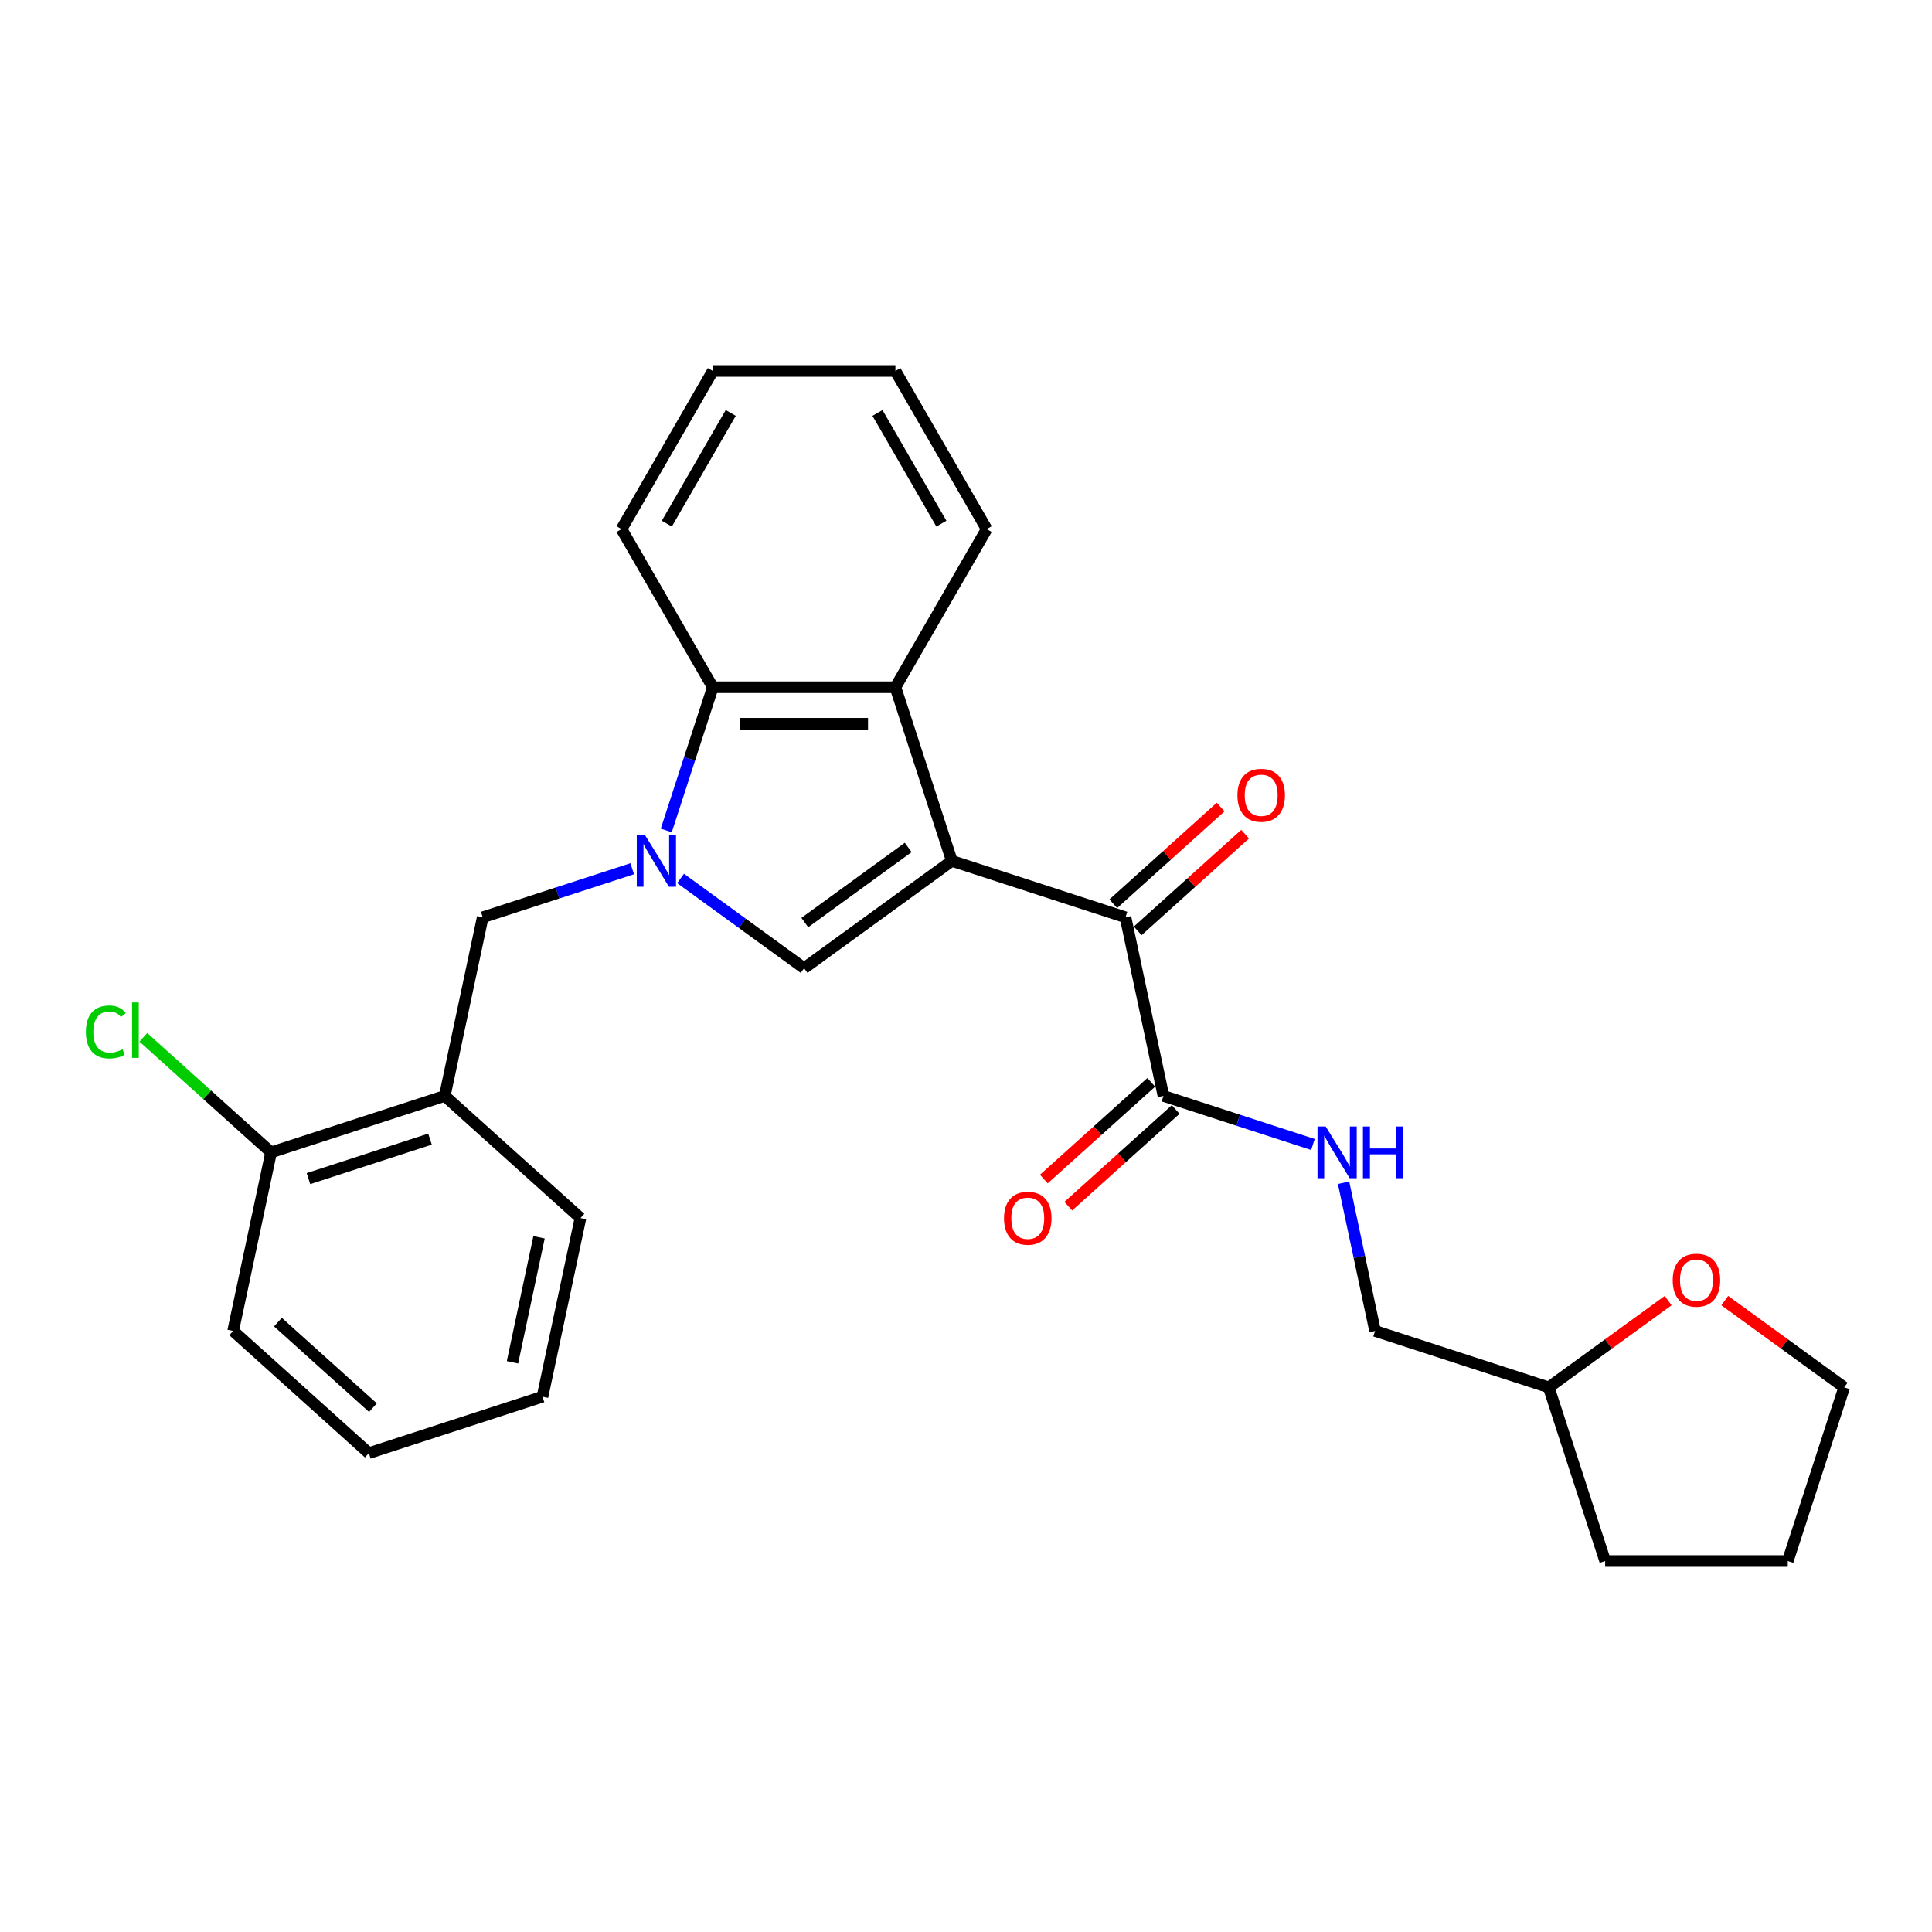 <?xml version='1.0' encoding='iso-8859-1'?>
<svg version='1.1' baseProfile='full'
              xmlns='http://www.w3.org/2000/svg'
                      xmlns:rdkit='http://www.rdkit.org/xml'
                      xmlns:xlink='http://www.w3.org/1999/xlink'
                  xml:space='preserve'
width='1000px' height='1000px' viewBox='0 0 1000 1000'>
<!-- END OF HEADER -->
<rect style='opacity:1.0;fill:#FFFFFF;stroke:none' width='1000' height='1000' x='0' y='0'> </rect>
<path class='bond-1' d='M 492.669,445.595 L 416.208,501.147' style='fill:none;fill-rule:evenodd;stroke:#000000;stroke-width:6px;stroke-linecap:butt;stroke-linejoin:miter;stroke-opacity:1' />
<path class='bond-1' d='M 470.089,438.636 L 416.566,477.522' style='fill:none;fill-rule:evenodd;stroke:#000000;stroke-width:6px;stroke-linecap:butt;stroke-linejoin:miter;stroke-opacity:1' />
<path class='bond-2' d='M 492.669,445.595 L 463.463,355.71' style='fill:none;fill-rule:evenodd;stroke:#000000;stroke-width:6px;stroke-linecap:butt;stroke-linejoin:miter;stroke-opacity:1' />
<path class='bond-3' d='M 492.669,445.595 L 582.554,474.801' style='fill:none;fill-rule:evenodd;stroke:#000000;stroke-width:6px;stroke-linecap:butt;stroke-linejoin:miter;stroke-opacity:1' />
<path class='bond-0' d='M 352.26,454.686 L 384.234,477.917' style='fill:none;fill-rule:evenodd;stroke:#0000FF;stroke-width:6px;stroke-linecap:butt;stroke-linejoin:miter;stroke-opacity:1' />
<path class='bond-0' d='M 384.234,477.917 L 416.208,501.147' style='fill:none;fill-rule:evenodd;stroke:#000000;stroke-width:6px;stroke-linecap:butt;stroke-linejoin:miter;stroke-opacity:1' />
<path class='bond-6' d='M 327.234,449.661 L 288.548,462.231' style='fill:none;fill-rule:evenodd;stroke:#0000FF;stroke-width:6px;stroke-linecap:butt;stroke-linejoin:miter;stroke-opacity:1' />
<path class='bond-6' d='M 288.548,462.231 L 249.862,474.801' style='fill:none;fill-rule:evenodd;stroke:#000000;stroke-width:6px;stroke-linecap:butt;stroke-linejoin:miter;stroke-opacity:1' />
<path class='bond-27' d='M 344.863,429.85 L 356.908,392.78' style='fill:none;fill-rule:evenodd;stroke:#0000FF;stroke-width:6px;stroke-linecap:butt;stroke-linejoin:miter;stroke-opacity:1' />
<path class='bond-27' d='M 356.908,392.78 L 368.952,355.71' style='fill:none;fill-rule:evenodd;stroke:#000000;stroke-width:6px;stroke-linecap:butt;stroke-linejoin:miter;stroke-opacity:1' />
<path class='bond-4' d='M 463.463,355.71 L 368.952,355.71' style='fill:none;fill-rule:evenodd;stroke:#000000;stroke-width:6px;stroke-linecap:butt;stroke-linejoin:miter;stroke-opacity:1' />
<path class='bond-4' d='M 449.286,374.612 L 383.129,374.612' style='fill:none;fill-rule:evenodd;stroke:#000000;stroke-width:6px;stroke-linecap:butt;stroke-linejoin:miter;stroke-opacity:1' />
<path class='bond-16' d='M 463.463,355.71 L 510.719,273.861' style='fill:none;fill-rule:evenodd;stroke:#000000;stroke-width:6px;stroke-linecap:butt;stroke-linejoin:miter;stroke-opacity:1' />
<path class='bond-5' d='M 582.554,474.801 L 602.204,567.246' style='fill:none;fill-rule:evenodd;stroke:#000000;stroke-width:6px;stroke-linecap:butt;stroke-linejoin:miter;stroke-opacity:1' />
<path class='bond-9' d='M 588.878,481.824 L 616.671,456.799' style='fill:none;fill-rule:evenodd;stroke:#000000;stroke-width:6px;stroke-linecap:butt;stroke-linejoin:miter;stroke-opacity:1' />
<path class='bond-9' d='M 616.671,456.799 L 644.464,431.774' style='fill:none;fill-rule:evenodd;stroke:#FF0000;stroke-width:6px;stroke-linecap:butt;stroke-linejoin:miter;stroke-opacity:1' />
<path class='bond-9' d='M 576.23,467.777 L 604.023,442.752' style='fill:none;fill-rule:evenodd;stroke:#000000;stroke-width:6px;stroke-linecap:butt;stroke-linejoin:miter;stroke-opacity:1' />
<path class='bond-9' d='M 604.023,442.752 L 631.816,417.727' style='fill:none;fill-rule:evenodd;stroke:#FF0000;stroke-width:6px;stroke-linecap:butt;stroke-linejoin:miter;stroke-opacity:1' />
<path class='bond-17' d='M 368.952,355.71 L 321.697,273.861' style='fill:none;fill-rule:evenodd;stroke:#000000;stroke-width:6px;stroke-linecap:butt;stroke-linejoin:miter;stroke-opacity:1' />
<path class='bond-8' d='M 602.204,567.246 L 640.89,579.816' style='fill:none;fill-rule:evenodd;stroke:#000000;stroke-width:6px;stroke-linecap:butt;stroke-linejoin:miter;stroke-opacity:1' />
<path class='bond-8' d='M 640.89,579.816 L 679.575,592.386' style='fill:none;fill-rule:evenodd;stroke:#0000FF;stroke-width:6px;stroke-linecap:butt;stroke-linejoin:miter;stroke-opacity:1' />
<path class='bond-11' d='M 595.88,560.223 L 568.087,585.247' style='fill:none;fill-rule:evenodd;stroke:#000000;stroke-width:6px;stroke-linecap:butt;stroke-linejoin:miter;stroke-opacity:1' />
<path class='bond-11' d='M 568.087,585.247 L 540.294,610.272' style='fill:none;fill-rule:evenodd;stroke:#FF0000;stroke-width:6px;stroke-linecap:butt;stroke-linejoin:miter;stroke-opacity:1' />
<path class='bond-11' d='M 608.528,574.27 L 580.735,599.295' style='fill:none;fill-rule:evenodd;stroke:#000000;stroke-width:6px;stroke-linecap:butt;stroke-linejoin:miter;stroke-opacity:1' />
<path class='bond-11' d='M 580.735,599.295 L 552.942,624.319' style='fill:none;fill-rule:evenodd;stroke:#FF0000;stroke-width:6px;stroke-linecap:butt;stroke-linejoin:miter;stroke-opacity:1' />
<path class='bond-7' d='M 249.862,474.801 L 230.212,567.246' style='fill:none;fill-rule:evenodd;stroke:#000000;stroke-width:6px;stroke-linecap:butt;stroke-linejoin:miter;stroke-opacity:1' />
<path class='bond-10' d='M 230.212,567.246 L 140.327,596.451' style='fill:none;fill-rule:evenodd;stroke:#000000;stroke-width:6px;stroke-linecap:butt;stroke-linejoin:miter;stroke-opacity:1' />
<path class='bond-10' d='M 222.57,589.604 L 159.651,610.048' style='fill:none;fill-rule:evenodd;stroke:#000000;stroke-width:6px;stroke-linecap:butt;stroke-linejoin:miter;stroke-opacity:1' />
<path class='bond-18' d='M 230.212,567.246 L 300.447,630.486' style='fill:none;fill-rule:evenodd;stroke:#000000;stroke-width:6px;stroke-linecap:butt;stroke-linejoin:miter;stroke-opacity:1' />
<path class='bond-13' d='M 695.436,612.197 L 703.587,650.547' style='fill:none;fill-rule:evenodd;stroke:#0000FF;stroke-width:6px;stroke-linecap:butt;stroke-linejoin:miter;stroke-opacity:1' />
<path class='bond-13' d='M 703.587,650.547 L 711.739,688.897' style='fill:none;fill-rule:evenodd;stroke:#000000;stroke-width:6px;stroke-linecap:butt;stroke-linejoin:miter;stroke-opacity:1' />
<path class='bond-14' d='M 140.327,596.451 L 107.26,566.678' style='fill:none;fill-rule:evenodd;stroke:#000000;stroke-width:6px;stroke-linecap:butt;stroke-linejoin:miter;stroke-opacity:1' />
<path class='bond-14' d='M 107.26,566.678 L 74.193,536.905' style='fill:none;fill-rule:evenodd;stroke:#00CC00;stroke-width:6px;stroke-linecap:butt;stroke-linejoin:miter;stroke-opacity:1' />
<path class='bond-20' d='M 140.327,596.451 L 120.677,688.897' style='fill:none;fill-rule:evenodd;stroke:#000000;stroke-width:6px;stroke-linecap:butt;stroke-linejoin:miter;stroke-opacity:1' />
<path class='bond-12' d='M 863.435,673.194 L 832.53,695.648' style='fill:none;fill-rule:evenodd;stroke:#FF0000;stroke-width:6px;stroke-linecap:butt;stroke-linejoin:miter;stroke-opacity:1' />
<path class='bond-12' d='M 832.53,695.648 L 801.624,718.102' style='fill:none;fill-rule:evenodd;stroke:#000000;stroke-width:6px;stroke-linecap:butt;stroke-linejoin:miter;stroke-opacity:1' />
<path class='bond-19' d='M 892.734,673.194 L 923.64,695.648' style='fill:none;fill-rule:evenodd;stroke:#FF0000;stroke-width:6px;stroke-linecap:butt;stroke-linejoin:miter;stroke-opacity:1' />
<path class='bond-19' d='M 923.64,695.648 L 954.545,718.102' style='fill:none;fill-rule:evenodd;stroke:#000000;stroke-width:6px;stroke-linecap:butt;stroke-linejoin:miter;stroke-opacity:1' />
<path class='bond-15' d='M 711.739,688.897 L 801.624,718.102' style='fill:none;fill-rule:evenodd;stroke:#000000;stroke-width:6px;stroke-linecap:butt;stroke-linejoin:miter;stroke-opacity:1' />
<path class='bond-21' d='M 801.624,718.102 L 830.829,807.988' style='fill:none;fill-rule:evenodd;stroke:#000000;stroke-width:6px;stroke-linecap:butt;stroke-linejoin:miter;stroke-opacity:1' />
<path class='bond-22' d='M 510.719,273.861 L 463.463,192.012' style='fill:none;fill-rule:evenodd;stroke:#000000;stroke-width:6px;stroke-linecap:butt;stroke-linejoin:miter;stroke-opacity:1' />
<path class='bond-22' d='M 487.26,271.035 L 454.182,213.741' style='fill:none;fill-rule:evenodd;stroke:#000000;stroke-width:6px;stroke-linecap:butt;stroke-linejoin:miter;stroke-opacity:1' />
<path class='bond-28' d='M 321.697,273.861 L 368.952,192.012' style='fill:none;fill-rule:evenodd;stroke:#000000;stroke-width:6px;stroke-linecap:butt;stroke-linejoin:miter;stroke-opacity:1' />
<path class='bond-28' d='M 345.155,271.035 L 378.234,213.741' style='fill:none;fill-rule:evenodd;stroke:#000000;stroke-width:6px;stroke-linecap:butt;stroke-linejoin:miter;stroke-opacity:1' />
<path class='bond-24' d='M 300.447,630.486 L 280.797,722.932' style='fill:none;fill-rule:evenodd;stroke:#000000;stroke-width:6px;stroke-linecap:butt;stroke-linejoin:miter;stroke-opacity:1' />
<path class='bond-24' d='M 279.01,640.423 L 265.256,705.135' style='fill:none;fill-rule:evenodd;stroke:#000000;stroke-width:6px;stroke-linecap:butt;stroke-linejoin:miter;stroke-opacity:1' />
<path class='bond-29' d='M 954.545,718.102 L 925.34,807.988' style='fill:none;fill-rule:evenodd;stroke:#000000;stroke-width:6px;stroke-linecap:butt;stroke-linejoin:miter;stroke-opacity:1' />
<path class='bond-30' d='M 120.677,688.897 L 190.912,752.137' style='fill:none;fill-rule:evenodd;stroke:#000000;stroke-width:6px;stroke-linecap:butt;stroke-linejoin:miter;stroke-opacity:1' />
<path class='bond-30' d='M 143.86,684.336 L 193.025,728.604' style='fill:none;fill-rule:evenodd;stroke:#000000;stroke-width:6px;stroke-linecap:butt;stroke-linejoin:miter;stroke-opacity:1' />
<path class='bond-25' d='M 830.829,807.988 L 925.34,807.988' style='fill:none;fill-rule:evenodd;stroke:#000000;stroke-width:6px;stroke-linecap:butt;stroke-linejoin:miter;stroke-opacity:1' />
<path class='bond-23' d='M 463.463,192.012 L 368.952,192.012' style='fill:none;fill-rule:evenodd;stroke:#000000;stroke-width:6px;stroke-linecap:butt;stroke-linejoin:miter;stroke-opacity:1' />
<path class='bond-26' d='M 280.797,722.932 L 190.912,752.137' style='fill:none;fill-rule:evenodd;stroke:#000000;stroke-width:6px;stroke-linecap:butt;stroke-linejoin:miter;stroke-opacity:1' />
<path  class='atom-1' d='M 333.83 432.212
L 342.601 446.389
Q 343.471 447.788, 344.869 450.321
Q 346.268 452.853, 346.344 453.005
L 346.344 432.212
L 349.897 432.212
L 349.897 458.978
L 346.23 458.978
L 336.817 443.478
Q 335.721 441.663, 334.549 439.584
Q 333.415 437.505, 333.074 436.862
L 333.074 458.978
L 329.596 458.978
L 329.596 432.212
L 333.83 432.212
' fill='#0000FF'/>
<path  class='atom-9' d='M 686.172 583.069
L 694.943 597.245
Q 695.812 598.644, 697.211 601.177
Q 698.61 603.71, 698.686 603.861
L 698.686 583.069
L 702.239 583.069
L 702.239 609.834
L 698.572 609.834
L 689.159 594.334
Q 688.063 592.52, 686.891 590.441
Q 685.756 588.361, 685.416 587.719
L 685.416 609.834
L 681.938 609.834
L 681.938 583.069
L 686.172 583.069
' fill='#0000FF'/>
<path  class='atom-9' d='M 705.453 583.069
L 709.082 583.069
L 709.082 594.448
L 722.767 594.448
L 722.767 583.069
L 726.396 583.069
L 726.396 609.834
L 722.767 609.834
L 722.767 597.472
L 709.082 597.472
L 709.082 609.834
L 705.453 609.834
L 705.453 583.069
' fill='#0000FF'/>
<path  class='atom-10' d='M 640.502 411.636
Q 640.502 405.209, 643.678 401.618
Q 646.854 398.026, 652.789 398.026
Q 658.724 398.026, 661.9 401.618
Q 665.075 405.209, 665.075 411.636
Q 665.075 418.138, 661.862 421.843
Q 658.649 425.51, 652.789 425.51
Q 646.891 425.51, 643.678 421.843
Q 640.502 418.176, 640.502 411.636
M 652.789 422.486
Q 656.872 422.486, 659.064 419.764
Q 661.295 417.004, 661.295 411.636
Q 661.295 406.381, 659.064 403.735
Q 656.872 401.051, 652.789 401.051
Q 648.706 401.051, 646.476 403.697
Q 644.283 406.343, 644.283 411.636
Q 644.283 417.042, 646.476 419.764
Q 648.706 422.486, 652.789 422.486
' fill='#FF0000'/>
<path  class='atom-12' d='M 519.682 630.562
Q 519.682 624.135, 522.858 620.544
Q 526.033 616.952, 531.968 616.952
Q 537.904 616.952, 541.079 620.544
Q 544.255 624.135, 544.255 630.562
Q 544.255 637.064, 541.041 640.769
Q 537.828 644.436, 531.968 644.436
Q 526.071 644.436, 522.858 640.769
Q 519.682 637.102, 519.682 630.562
M 531.968 641.412
Q 536.051 641.412, 538.244 638.69
Q 540.474 635.93, 540.474 630.562
Q 540.474 625.307, 538.244 622.661
Q 536.051 619.977, 531.968 619.977
Q 527.885 619.977, 525.655 622.623
Q 523.462 625.269, 523.462 630.562
Q 523.462 635.968, 525.655 638.69
Q 527.885 641.412, 531.968 641.412
' fill='#FF0000'/>
<path  class='atom-13' d='M 865.798 662.626
Q 865.798 656.199, 868.974 652.608
Q 872.149 649.016, 878.085 649.016
Q 884.02 649.016, 887.195 652.608
Q 890.371 656.199, 890.371 662.626
Q 890.371 669.128, 887.158 672.833
Q 883.944 676.5, 878.085 676.5
Q 872.187 676.5, 868.974 672.833
Q 865.798 669.166, 865.798 662.626
M 878.085 673.476
Q 882.167 673.476, 884.36 670.754
Q 886.591 667.994, 886.591 662.626
Q 886.591 657.371, 884.36 654.725
Q 882.167 652.041, 878.085 652.041
Q 874.002 652.041, 871.771 654.687
Q 869.579 657.333, 869.579 662.626
Q 869.579 668.032, 871.771 670.754
Q 874.002 673.476, 878.085 673.476
' fill='#FF0000'/>
<path  class='atom-15' d='M 44.46 534.138
Q 44.46 527.484, 47.56 524.006
Q 50.698 520.49, 56.633 520.49
Q 62.153 520.49, 65.101 524.384
L 62.606 526.426
Q 60.451 523.59, 56.633 523.59
Q 52.588 523.59, 50.433 526.312
Q 48.316 528.996, 48.316 534.138
Q 48.316 539.43, 50.509 542.152
Q 52.739 544.874, 57.049 544.874
Q 59.998 544.874, 63.438 543.097
L 64.496 545.933
Q 63.098 546.84, 60.981 547.369
Q 58.864 547.898, 56.52 547.898
Q 50.698 547.898, 47.56 544.345
Q 44.46 540.791, 44.46 534.138
' fill='#00CC00'/>
<path  class='atom-15' d='M 68.353 518.865
L 71.83 518.865
L 71.83 547.558
L 68.353 547.558
L 68.353 518.865
' fill='#00CC00'/>
</svg>
